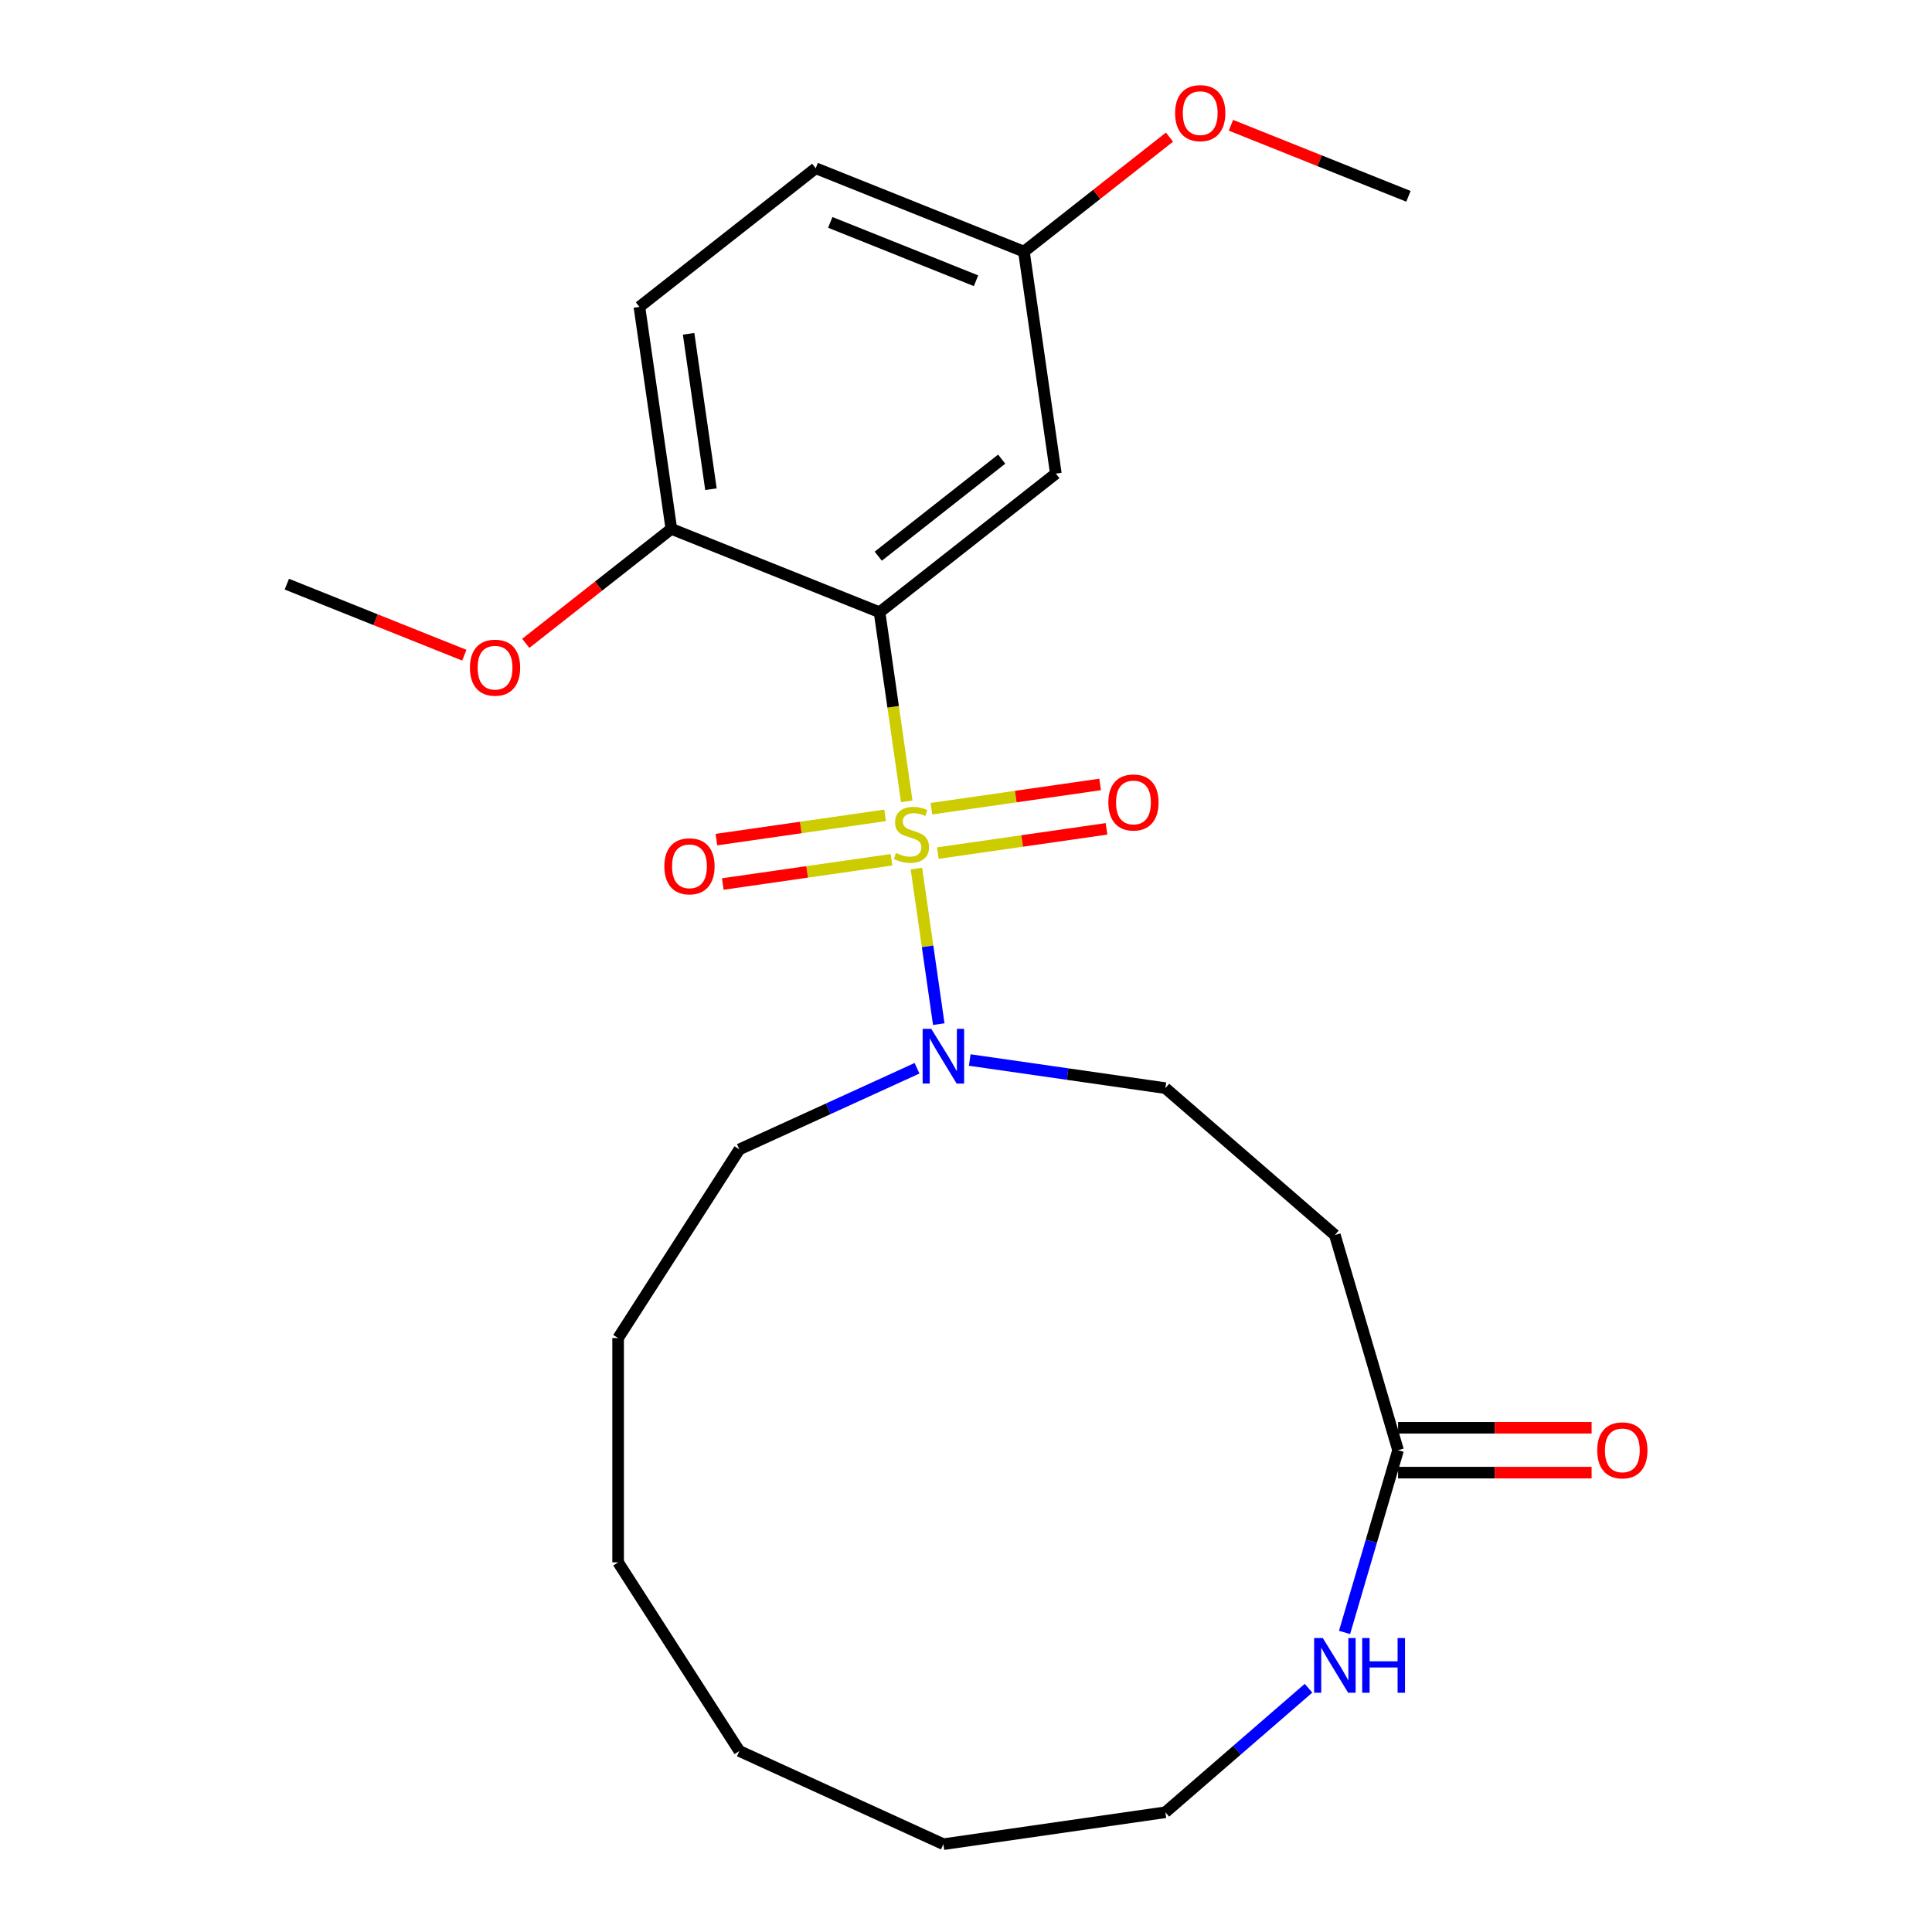 <?xml version='1.0' encoding='iso-8859-1'?>
<svg version='1.1' baseProfile='full'
              xmlns='http://www.w3.org/2000/svg'
                      xmlns:rdkit='http://www.rdkit.org/xml'
                      xmlns:xlink='http://www.w3.org/1999/xlink'
                  xml:space='preserve'
width='1000px' height='1000px' viewBox='0 0 1000 1000'>
<!-- END OF HEADER -->
<rect style='opacity:1.0;fill:#FFFFFF;stroke:none' width='1000' height='1000' x='0' y='0'> </rect>
<path class='bond-0' d='M 469.326,414.773 L 462.29,365.833' style='fill:none;fill-rule:evenodd;stroke:#CCCC00;stroke-width:6px;stroke-linecap:butt;stroke-linejoin:miter;stroke-opacity:1' />
<path class='bond-0' d='M 462.29,365.833 L 455.253,316.892' style='fill:none;fill-rule:evenodd;stroke:#000000;stroke-width:6px;stroke-linecap:butt;stroke-linejoin:miter;stroke-opacity:1' />
<path class='bond-1' d='M 474.331,449.578 L 480.118,489.832' style='fill:none;fill-rule:evenodd;stroke:#CCCC00;stroke-width:6px;stroke-linecap:butt;stroke-linejoin:miter;stroke-opacity:1' />
<path class='bond-1' d='M 480.118,489.832 L 485.906,530.086' style='fill:none;fill-rule:evenodd;stroke:#0000FF;stroke-width:6px;stroke-linecap:butt;stroke-linejoin:miter;stroke-opacity:1' />
<path class='bond-4' d='M 458.14,422.028 L 414.479,428.305' style='fill:none;fill-rule:evenodd;stroke:#CCCC00;stroke-width:6px;stroke-linecap:butt;stroke-linejoin:miter;stroke-opacity:1' />
<path class='bond-4' d='M 414.479,428.305 L 370.818,434.583' style='fill:none;fill-rule:evenodd;stroke:#FF0000;stroke-width:6px;stroke-linecap:butt;stroke-linejoin:miter;stroke-opacity:1' />
<path class='bond-4' d='M 461.444,445.009 L 417.783,451.286' style='fill:none;fill-rule:evenodd;stroke:#CCCC00;stroke-width:6px;stroke-linecap:butt;stroke-linejoin:miter;stroke-opacity:1' />
<path class='bond-4' d='M 417.783,451.286 L 374.122,457.564' style='fill:none;fill-rule:evenodd;stroke:#FF0000;stroke-width:6px;stroke-linecap:butt;stroke-linejoin:miter;stroke-opacity:1' />
<path class='bond-5' d='M 485.408,441.563 L 529.069,435.286' style='fill:none;fill-rule:evenodd;stroke:#CCCC00;stroke-width:6px;stroke-linecap:butt;stroke-linejoin:miter;stroke-opacity:1' />
<path class='bond-5' d='M 529.069,435.286 L 572.73,429.008' style='fill:none;fill-rule:evenodd;stroke:#FF0000;stroke-width:6px;stroke-linecap:butt;stroke-linejoin:miter;stroke-opacity:1' />
<path class='bond-5' d='M 482.104,418.582 L 525.765,412.305' style='fill:none;fill-rule:evenodd;stroke:#CCCC00;stroke-width:6px;stroke-linecap:butt;stroke-linejoin:miter;stroke-opacity:1' />
<path class='bond-5' d='M 525.765,412.305 L 569.426,406.027' style='fill:none;fill-rule:evenodd;stroke:#FF0000;stroke-width:6px;stroke-linecap:butt;stroke-linejoin:miter;stroke-opacity:1' />
<path class='bond-2' d='M 455.253,316.892 L 546.502,245.133' style='fill:none;fill-rule:evenodd;stroke:#000000;stroke-width:6px;stroke-linecap:butt;stroke-linejoin:miter;stroke-opacity:1' />
<path class='bond-2' d='M 454.589,287.878 L 518.463,237.647' style='fill:none;fill-rule:evenodd;stroke:#000000;stroke-width:6px;stroke-linecap:butt;stroke-linejoin:miter;stroke-opacity:1' />
<path class='bond-6' d='M 455.253,316.892 L 347.483,273.747' style='fill:none;fill-rule:evenodd;stroke:#000000;stroke-width:6px;stroke-linecap:butt;stroke-linejoin:miter;stroke-opacity:1' />
<path class='bond-9' d='M 501.937,548.661 L 552.567,555.94' style='fill:none;fill-rule:evenodd;stroke:#0000FF;stroke-width:6px;stroke-linecap:butt;stroke-linejoin:miter;stroke-opacity:1' />
<path class='bond-9' d='M 552.567,555.94 L 603.198,563.22' style='fill:none;fill-rule:evenodd;stroke:#000000;stroke-width:6px;stroke-linecap:butt;stroke-linejoin:miter;stroke-opacity:1' />
<path class='bond-15' d='M 474.652,552.929 L 428.676,573.926' style='fill:none;fill-rule:evenodd;stroke:#0000FF;stroke-width:6px;stroke-linecap:butt;stroke-linejoin:miter;stroke-opacity:1' />
<path class='bond-15' d='M 428.676,573.926 L 382.7,594.923' style='fill:none;fill-rule:evenodd;stroke:#000000;stroke-width:6px;stroke-linecap:butt;stroke-linejoin:miter;stroke-opacity:1' />
<path class='bond-12' d='M 546.502,245.133 L 529.982,130.229' style='fill:none;fill-rule:evenodd;stroke:#000000;stroke-width:6px;stroke-linecap:butt;stroke-linejoin:miter;stroke-opacity:1' />
<path class='bond-3' d='M 723.634,750.622 L 690.929,639.239' style='fill:none;fill-rule:evenodd;stroke:#000000;stroke-width:6px;stroke-linecap:butt;stroke-linejoin:miter;stroke-opacity:1' />
<path class='bond-8' d='M 723.634,750.622 L 709.787,797.783' style='fill:none;fill-rule:evenodd;stroke:#000000;stroke-width:6px;stroke-linecap:butt;stroke-linejoin:miter;stroke-opacity:1' />
<path class='bond-8' d='M 709.787,797.783 L 695.939,844.943' style='fill:none;fill-rule:evenodd;stroke:#0000FF;stroke-width:6px;stroke-linecap:butt;stroke-linejoin:miter;stroke-opacity:1' />
<path class='bond-10' d='M 723.634,762.231 L 773.726,762.231' style='fill:none;fill-rule:evenodd;stroke:#000000;stroke-width:6px;stroke-linecap:butt;stroke-linejoin:miter;stroke-opacity:1' />
<path class='bond-10' d='M 773.726,762.231 L 823.817,762.231' style='fill:none;fill-rule:evenodd;stroke:#FF0000;stroke-width:6px;stroke-linecap:butt;stroke-linejoin:miter;stroke-opacity:1' />
<path class='bond-10' d='M 723.634,739.014 L 773.726,739.014' style='fill:none;fill-rule:evenodd;stroke:#000000;stroke-width:6px;stroke-linecap:butt;stroke-linejoin:miter;stroke-opacity:1' />
<path class='bond-10' d='M 773.726,739.014 L 823.817,739.014' style='fill:none;fill-rule:evenodd;stroke:#FF0000;stroke-width:6px;stroke-linecap:butt;stroke-linejoin:miter;stroke-opacity:1' />
<path class='bond-11' d='M 347.483,273.747 L 330.963,158.844' style='fill:none;fill-rule:evenodd;stroke:#000000;stroke-width:6px;stroke-linecap:butt;stroke-linejoin:miter;stroke-opacity:1' />
<path class='bond-11' d='M 367.986,253.208 L 356.422,172.775' style='fill:none;fill-rule:evenodd;stroke:#000000;stroke-width:6px;stroke-linecap:butt;stroke-linejoin:miter;stroke-opacity:1' />
<path class='bond-14' d='M 347.483,273.747 L 309.81,303.374' style='fill:none;fill-rule:evenodd;stroke:#000000;stroke-width:6px;stroke-linecap:butt;stroke-linejoin:miter;stroke-opacity:1' />
<path class='bond-14' d='M 309.81,303.374 L 272.136,333.001' style='fill:none;fill-rule:evenodd;stroke:#FF0000;stroke-width:6px;stroke-linecap:butt;stroke-linejoin:miter;stroke-opacity:1' />
<path class='bond-7' d='M 690.929,639.239 L 603.198,563.22' style='fill:none;fill-rule:evenodd;stroke:#000000;stroke-width:6px;stroke-linecap:butt;stroke-linejoin:miter;stroke-opacity:1' />
<path class='bond-17' d='M 677.287,873.826 L 640.243,905.925' style='fill:none;fill-rule:evenodd;stroke:#0000FF;stroke-width:6px;stroke-linecap:butt;stroke-linejoin:miter;stroke-opacity:1' />
<path class='bond-17' d='M 640.243,905.925 L 603.198,938.025' style='fill:none;fill-rule:evenodd;stroke:#000000;stroke-width:6px;stroke-linecap:butt;stroke-linejoin:miter;stroke-opacity:1' />
<path class='bond-13' d='M 330.963,158.844 L 422.212,87.085' style='fill:none;fill-rule:evenodd;stroke:#000000;stroke-width:6px;stroke-linecap:butt;stroke-linejoin:miter;stroke-opacity:1' />
<path class='bond-16' d='M 529.982,130.229 L 567.655,100.602' style='fill:none;fill-rule:evenodd;stroke:#000000;stroke-width:6px;stroke-linecap:butt;stroke-linejoin:miter;stroke-opacity:1' />
<path class='bond-16' d='M 567.655,100.602 L 605.329,70.976' style='fill:none;fill-rule:evenodd;stroke:#FF0000;stroke-width:6px;stroke-linecap:butt;stroke-linejoin:miter;stroke-opacity:1' />
<path class='bond-24' d='M 529.982,130.229 L 422.212,87.085' style='fill:none;fill-rule:evenodd;stroke:#000000;stroke-width:6px;stroke-linecap:butt;stroke-linejoin:miter;stroke-opacity:1' />
<path class='bond-24' d='M 505.187,145.311 L 429.749,115.11' style='fill:none;fill-rule:evenodd;stroke:#000000;stroke-width:6px;stroke-linecap:butt;stroke-linejoin:miter;stroke-opacity:1' />
<path class='bond-18' d='M 240.332,339.14 L 194.398,320.751' style='fill:none;fill-rule:evenodd;stroke:#FF0000;stroke-width:6px;stroke-linecap:butt;stroke-linejoin:miter;stroke-opacity:1' />
<path class='bond-18' d='M 194.398,320.751 L 148.465,302.362' style='fill:none;fill-rule:evenodd;stroke:#000000;stroke-width:6px;stroke-linecap:butt;stroke-linejoin:miter;stroke-opacity:1' />
<path class='bond-20' d='M 382.7,594.923 L 319.939,692.58' style='fill:none;fill-rule:evenodd;stroke:#000000;stroke-width:6px;stroke-linecap:butt;stroke-linejoin:miter;stroke-opacity:1' />
<path class='bond-19' d='M 637.133,64.836 L 683.067,83.225' style='fill:none;fill-rule:evenodd;stroke:#FF0000;stroke-width:6px;stroke-linecap:butt;stroke-linejoin:miter;stroke-opacity:1' />
<path class='bond-19' d='M 683.067,83.225 L 729.001,101.615' style='fill:none;fill-rule:evenodd;stroke:#000000;stroke-width:6px;stroke-linecap:butt;stroke-linejoin:miter;stroke-opacity:1' />
<path class='bond-25' d='M 603.198,938.025 L 488.295,954.545' style='fill:none;fill-rule:evenodd;stroke:#000000;stroke-width:6px;stroke-linecap:butt;stroke-linejoin:miter;stroke-opacity:1' />
<path class='bond-23' d='M 319.939,692.58 L 319.939,808.665' style='fill:none;fill-rule:evenodd;stroke:#000000;stroke-width:6px;stroke-linecap:butt;stroke-linejoin:miter;stroke-opacity:1' />
<path class='bond-21' d='M 488.295,954.545 L 382.7,906.322' style='fill:none;fill-rule:evenodd;stroke:#000000;stroke-width:6px;stroke-linecap:butt;stroke-linejoin:miter;stroke-opacity:1' />
<path class='bond-22' d='M 382.7,906.322 L 319.939,808.665' style='fill:none;fill-rule:evenodd;stroke:#000000;stroke-width:6px;stroke-linecap:butt;stroke-linejoin:miter;stroke-opacity:1' />
<path  class='atom-0' d='M 463.774 441.515
Q 464.094 441.635, 465.414 442.195
Q 466.734 442.755, 468.174 443.115
Q 469.654 443.435, 471.094 443.435
Q 473.774 443.435, 475.334 442.155
Q 476.894 440.835, 476.894 438.555
Q 476.894 436.995, 476.094 436.035
Q 475.334 435.075, 474.134 434.555
Q 472.934 434.035, 470.934 433.435
Q 468.414 432.675, 466.894 431.955
Q 465.414 431.235, 464.334 429.715
Q 463.294 428.195, 463.294 425.635
Q 463.294 422.075, 465.694 419.875
Q 468.134 417.675, 472.934 417.675
Q 476.214 417.675, 479.934 419.235
L 479.014 422.315
Q 475.614 420.915, 473.054 420.915
Q 470.294 420.915, 468.774 422.075
Q 467.254 423.195, 467.294 425.155
Q 467.294 426.675, 468.054 427.595
Q 468.854 428.515, 469.974 429.035
Q 471.134 429.555, 473.054 430.155
Q 475.614 430.955, 477.134 431.755
Q 478.654 432.555, 479.734 434.195
Q 480.854 435.795, 480.854 438.555
Q 480.854 442.475, 478.214 444.595
Q 475.614 446.675, 471.254 446.675
Q 468.734 446.675, 466.814 446.115
Q 464.934 445.595, 462.694 444.675
L 463.774 441.515
' fill='#CCCC00'/>
<path  class='atom-2' d='M 482.035 532.539
L 491.315 547.539
Q 492.235 549.019, 493.715 551.699
Q 495.195 554.379, 495.275 554.539
L 495.275 532.539
L 499.035 532.539
L 499.035 560.859
L 495.155 560.859
L 485.195 544.459
Q 484.035 542.539, 482.795 540.339
Q 481.595 538.139, 481.235 537.459
L 481.235 560.859
L 477.555 560.859
L 477.555 532.539
L 482.035 532.539
' fill='#0000FF'/>
<path  class='atom-5' d='M 343.87 448.396
Q 343.87 441.596, 347.23 437.796
Q 350.59 433.996, 356.87 433.996
Q 363.15 433.996, 366.51 437.796
Q 369.87 441.596, 369.87 448.396
Q 369.87 455.276, 366.47 459.196
Q 363.07 463.076, 356.87 463.076
Q 350.63 463.076, 347.23 459.196
Q 343.87 455.316, 343.87 448.396
M 356.87 459.876
Q 361.19 459.876, 363.51 456.996
Q 365.87 454.076, 365.87 448.396
Q 365.87 442.836, 363.51 440.036
Q 361.19 437.196, 356.87 437.196
Q 352.55 437.196, 350.19 439.996
Q 347.87 442.796, 347.87 448.396
Q 347.87 454.116, 350.19 456.996
Q 352.55 459.876, 356.87 459.876
' fill='#FF0000'/>
<path  class='atom-6' d='M 573.677 415.355
Q 573.677 408.555, 577.037 404.755
Q 580.397 400.955, 586.677 400.955
Q 592.957 400.955, 596.317 404.755
Q 599.677 408.555, 599.677 415.355
Q 599.677 422.235, 596.277 426.155
Q 592.877 430.035, 586.677 430.035
Q 580.437 430.035, 577.037 426.155
Q 573.677 422.275, 573.677 415.355
M 586.677 426.835
Q 590.997 426.835, 593.317 423.955
Q 595.677 421.035, 595.677 415.355
Q 595.677 409.795, 593.317 406.995
Q 590.997 404.155, 586.677 404.155
Q 582.357 404.155, 579.997 406.955
Q 577.677 409.755, 577.677 415.355
Q 577.677 421.075, 579.997 423.955
Q 582.357 426.835, 586.677 426.835
' fill='#FF0000'/>
<path  class='atom-9' d='M 684.669 847.845
L 693.949 862.845
Q 694.869 864.325, 696.349 867.005
Q 697.829 869.685, 697.909 869.845
L 697.909 847.845
L 701.669 847.845
L 701.669 876.165
L 697.789 876.165
L 687.829 859.765
Q 686.669 857.845, 685.429 855.645
Q 684.229 853.445, 683.869 852.765
L 683.869 876.165
L 680.189 876.165
L 680.189 847.845
L 684.669 847.845
' fill='#0000FF'/>
<path  class='atom-9' d='M 705.069 847.845
L 708.909 847.845
L 708.909 859.885
L 723.389 859.885
L 723.389 847.845
L 727.229 847.845
L 727.229 876.165
L 723.389 876.165
L 723.389 863.085
L 708.909 863.085
L 708.909 876.165
L 705.069 876.165
L 705.069 847.845
' fill='#0000FF'/>
<path  class='atom-11' d='M 826.72 750.702
Q 826.72 743.902, 830.08 740.102
Q 833.44 736.302, 839.72 736.302
Q 846 736.302, 849.36 740.102
Q 852.72 743.902, 852.72 750.702
Q 852.72 757.582, 849.32 761.502
Q 845.92 765.382, 839.72 765.382
Q 833.48 765.382, 830.08 761.502
Q 826.72 757.622, 826.72 750.702
M 839.72 762.182
Q 844.04 762.182, 846.36 759.302
Q 848.72 756.382, 848.72 750.702
Q 848.72 745.142, 846.36 742.342
Q 844.04 739.502, 839.72 739.502
Q 835.4 739.502, 833.04 742.302
Q 830.72 745.102, 830.72 750.702
Q 830.72 756.422, 833.04 759.302
Q 835.4 762.182, 839.72 762.182
' fill='#FF0000'/>
<path  class='atom-15' d='M 243.234 345.586
Q 243.234 338.786, 246.594 334.986
Q 249.954 331.186, 256.234 331.186
Q 262.514 331.186, 265.874 334.986
Q 269.234 338.786, 269.234 345.586
Q 269.234 352.466, 265.834 356.386
Q 262.434 360.266, 256.234 360.266
Q 249.994 360.266, 246.594 356.386
Q 243.234 352.506, 243.234 345.586
M 256.234 357.066
Q 260.554 357.066, 262.874 354.186
Q 265.234 351.266, 265.234 345.586
Q 265.234 340.026, 262.874 337.226
Q 260.554 334.386, 256.234 334.386
Q 251.914 334.386, 249.554 337.186
Q 247.234 339.986, 247.234 345.586
Q 247.234 351.306, 249.554 354.186
Q 251.914 357.066, 256.234 357.066
' fill='#FF0000'/>
<path  class='atom-17' d='M 608.231 58.55
Q 608.231 51.75, 611.591 47.95
Q 614.951 44.15, 621.231 44.15
Q 627.511 44.15, 630.871 47.95
Q 634.231 51.75, 634.231 58.55
Q 634.231 65.43, 630.831 69.35
Q 627.431 73.23, 621.231 73.23
Q 614.991 73.23, 611.591 69.35
Q 608.231 65.47, 608.231 58.55
M 621.231 70.03
Q 625.551 70.03, 627.871 67.15
Q 630.231 64.23, 630.231 58.55
Q 630.231 52.99, 627.871 50.19
Q 625.551 47.35, 621.231 47.35
Q 616.911 47.35, 614.551 50.15
Q 612.231 52.95, 612.231 58.55
Q 612.231 64.27, 614.551 67.15
Q 616.911 70.03, 621.231 70.03
' fill='#FF0000'/>
</svg>
